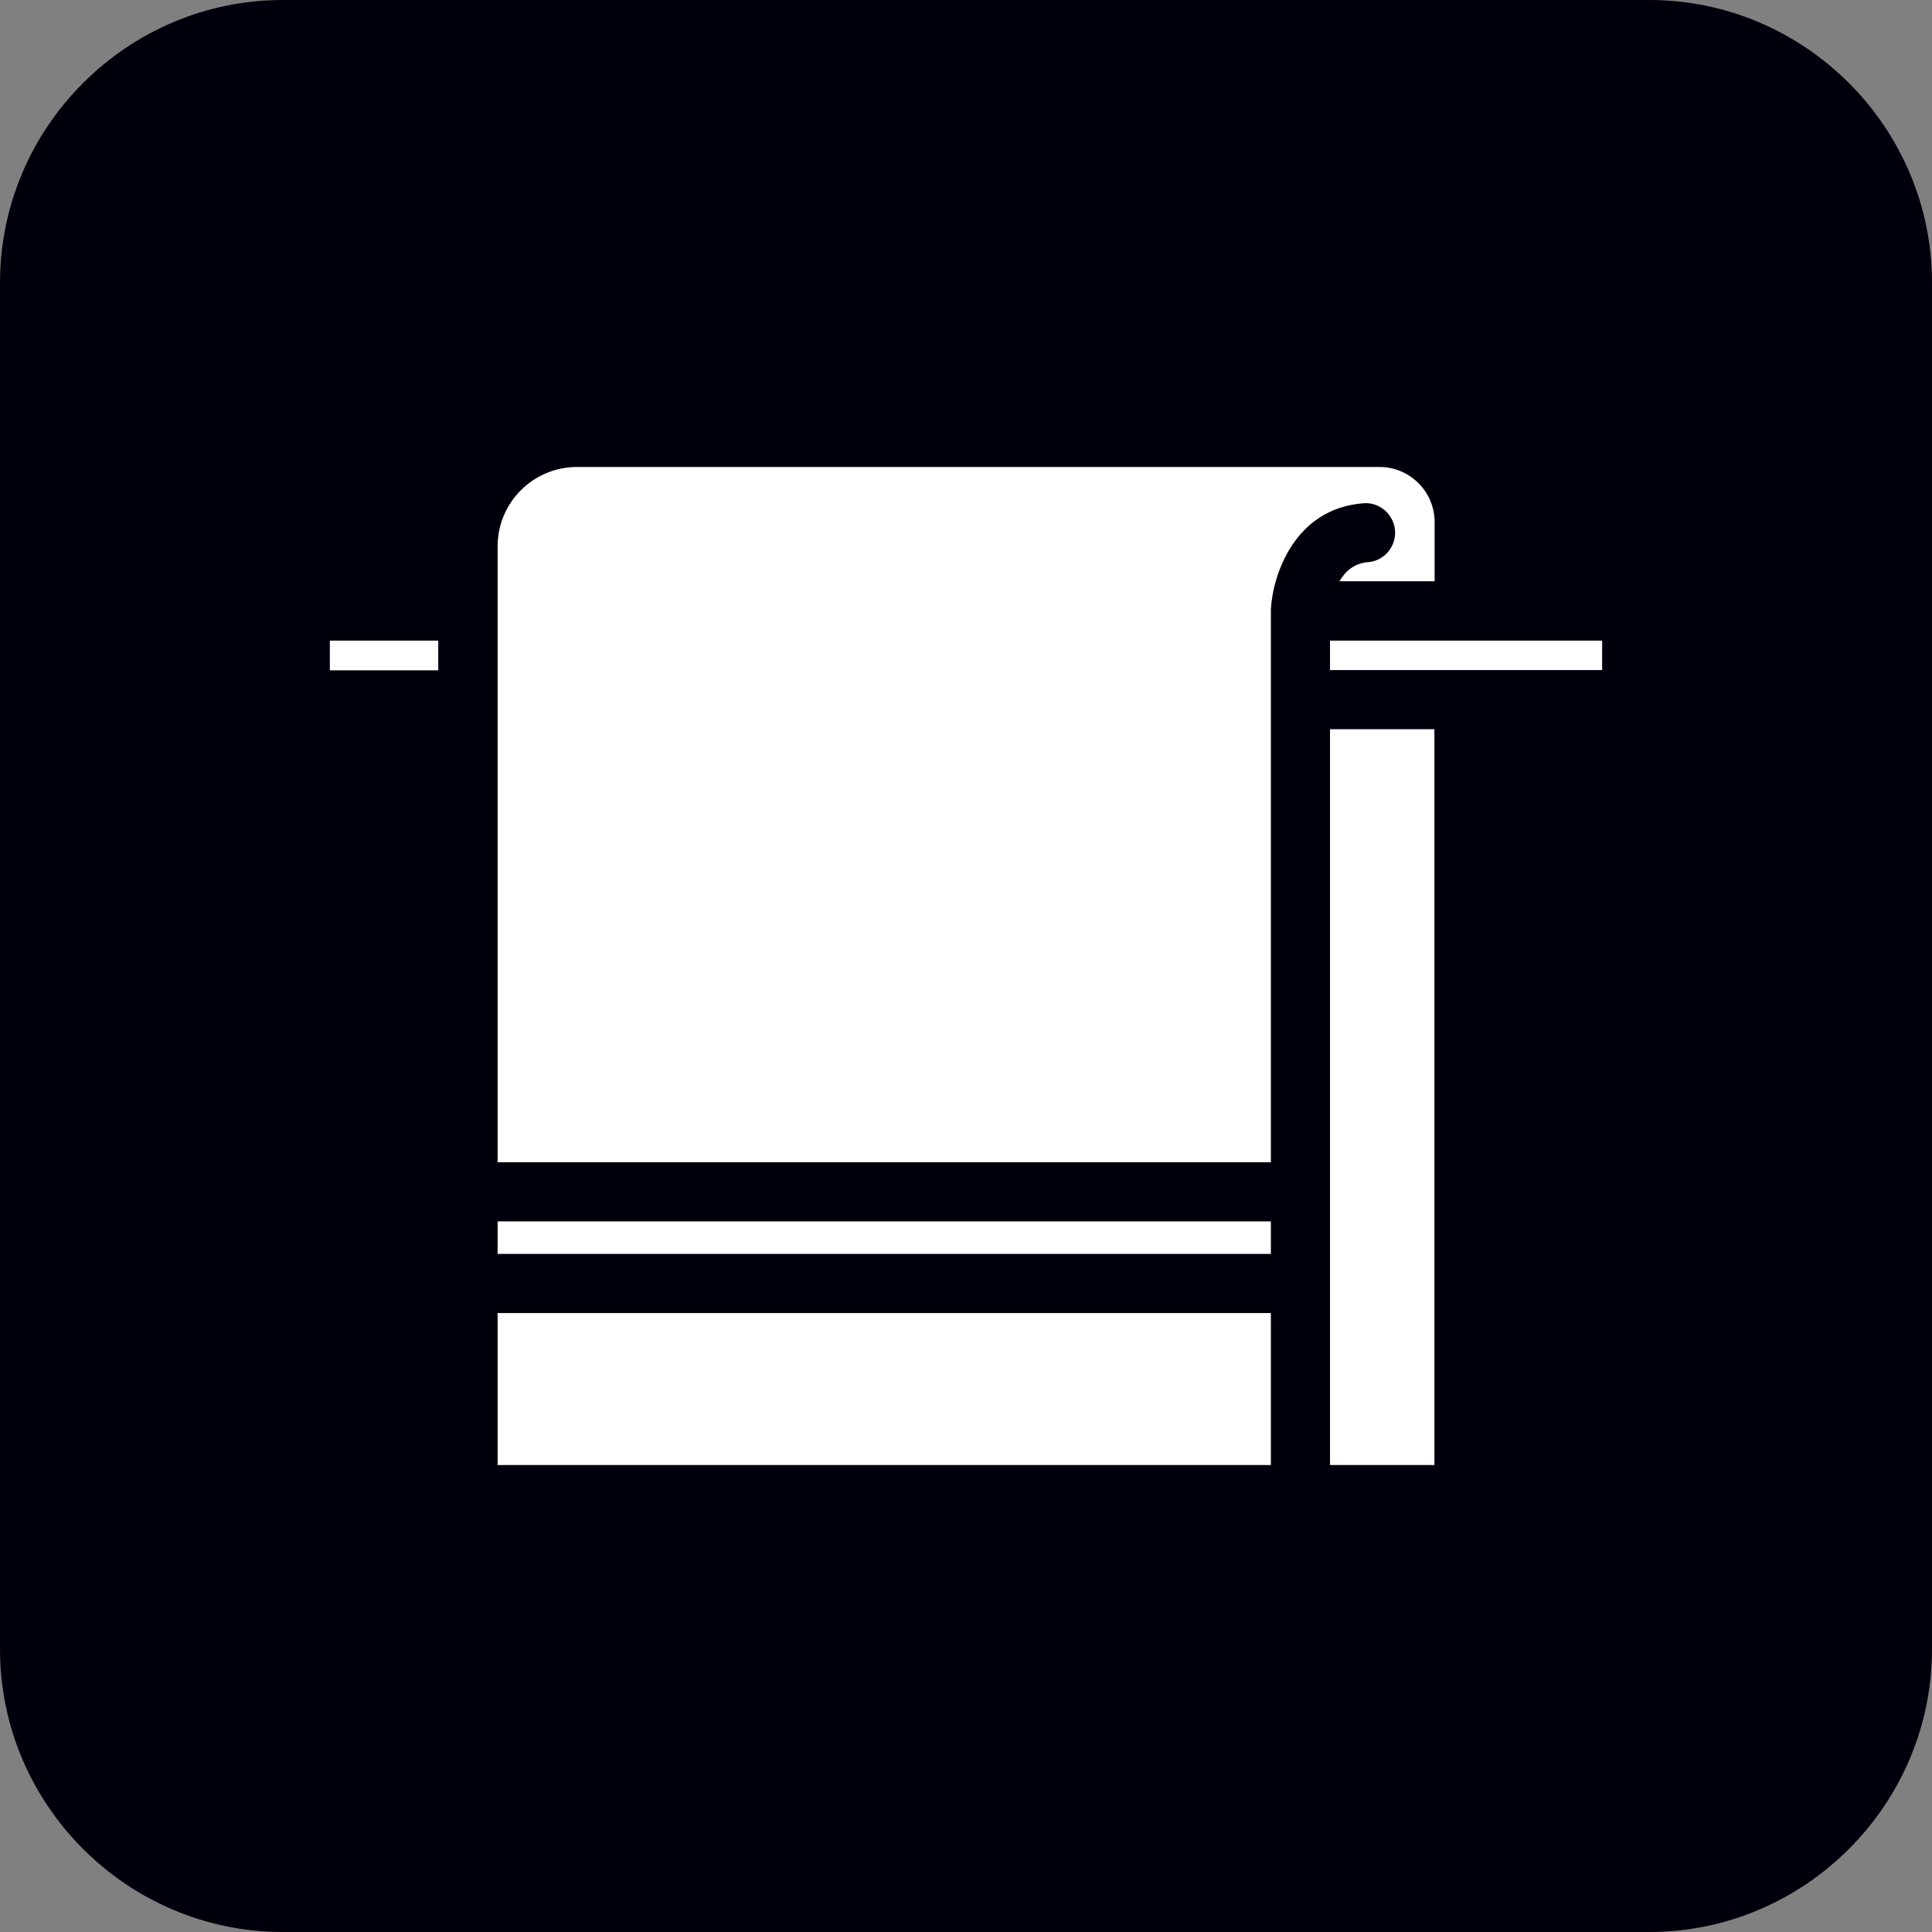 <?xml version="1.0" encoding="utf-8"?>
<!-- Generator: Adobe Illustrator 23.1.1, SVG Export Plug-In . SVG Version: 6.00 Build 0)  -->
<svg version="1.1" id="レイヤー_1" xmlns="http://www.w3.org/2000/svg" xmlns:xlink="http://www.w3.org/1999/xlink" x="0px"
	 y="0px" width="82px" height="82px" viewBox="0 0 82 82" style="enable-background:new 0 0 82 82;" xml:space="preserve">
<rect x="0" y="0" width="82" height="82" fill="#808080" stroke="none"/>
<style type="text/css">
	.st0{fill:#00000C;}
	.st1{fill:#FFFFFF;}
</style>
<g>
	<path class="st0" d="M82,70c0,6.6-5.4,12-12,12H12C5.4,82,0,76.6,0,70V12C0,5.4,5.4,0,12,0h58c6.6,0,12,5.4,12,12V70z"/>
</g>
<g>
	<rect x="21.12" y="55.73" class="st1" width="32.82" height="6.45"/>
	<polygon class="st1" points="56.45,50.59 56.45,54.48 56.45,62.18 60.88,62.18 60.88,30.95 56.45,30.95 	"/>
	<path class="st1" d="M59.21,22.51c0.05,0.69-0.46,1.3-1.15,1.35c-0.6,0.05-0.97,0.4-1.21,0.81h4.04v-2.51
		c0-1.29-1.05-2.34-2.34-2.34H24.49c-1.86,0-3.37,1.51-3.37,3.37v2.74v3.77v19.63h32.82V29.7v-3.77c0-0.02,0-0.05,0-0.07
		c0.08-1.46,1-4.27,3.92-4.5C58.54,21.3,59.15,21.82,59.21,22.51z"/>
	<rect x="21.12" y="51.84" class="st1" width="32.82" height="1.38"/>
	<rect x="14" y="27.19" class="st1" width="4.6" height="1.26"/>
	<polygon class="st1" points="63.4,27.19 62.14,27.19 60.88,27.19 56.45,27.19 56.45,28.44 60.88,28.44 62.14,28.44 63.4,28.44 
		68,28.44 68,27.19 	"/>
</g>
</svg>
